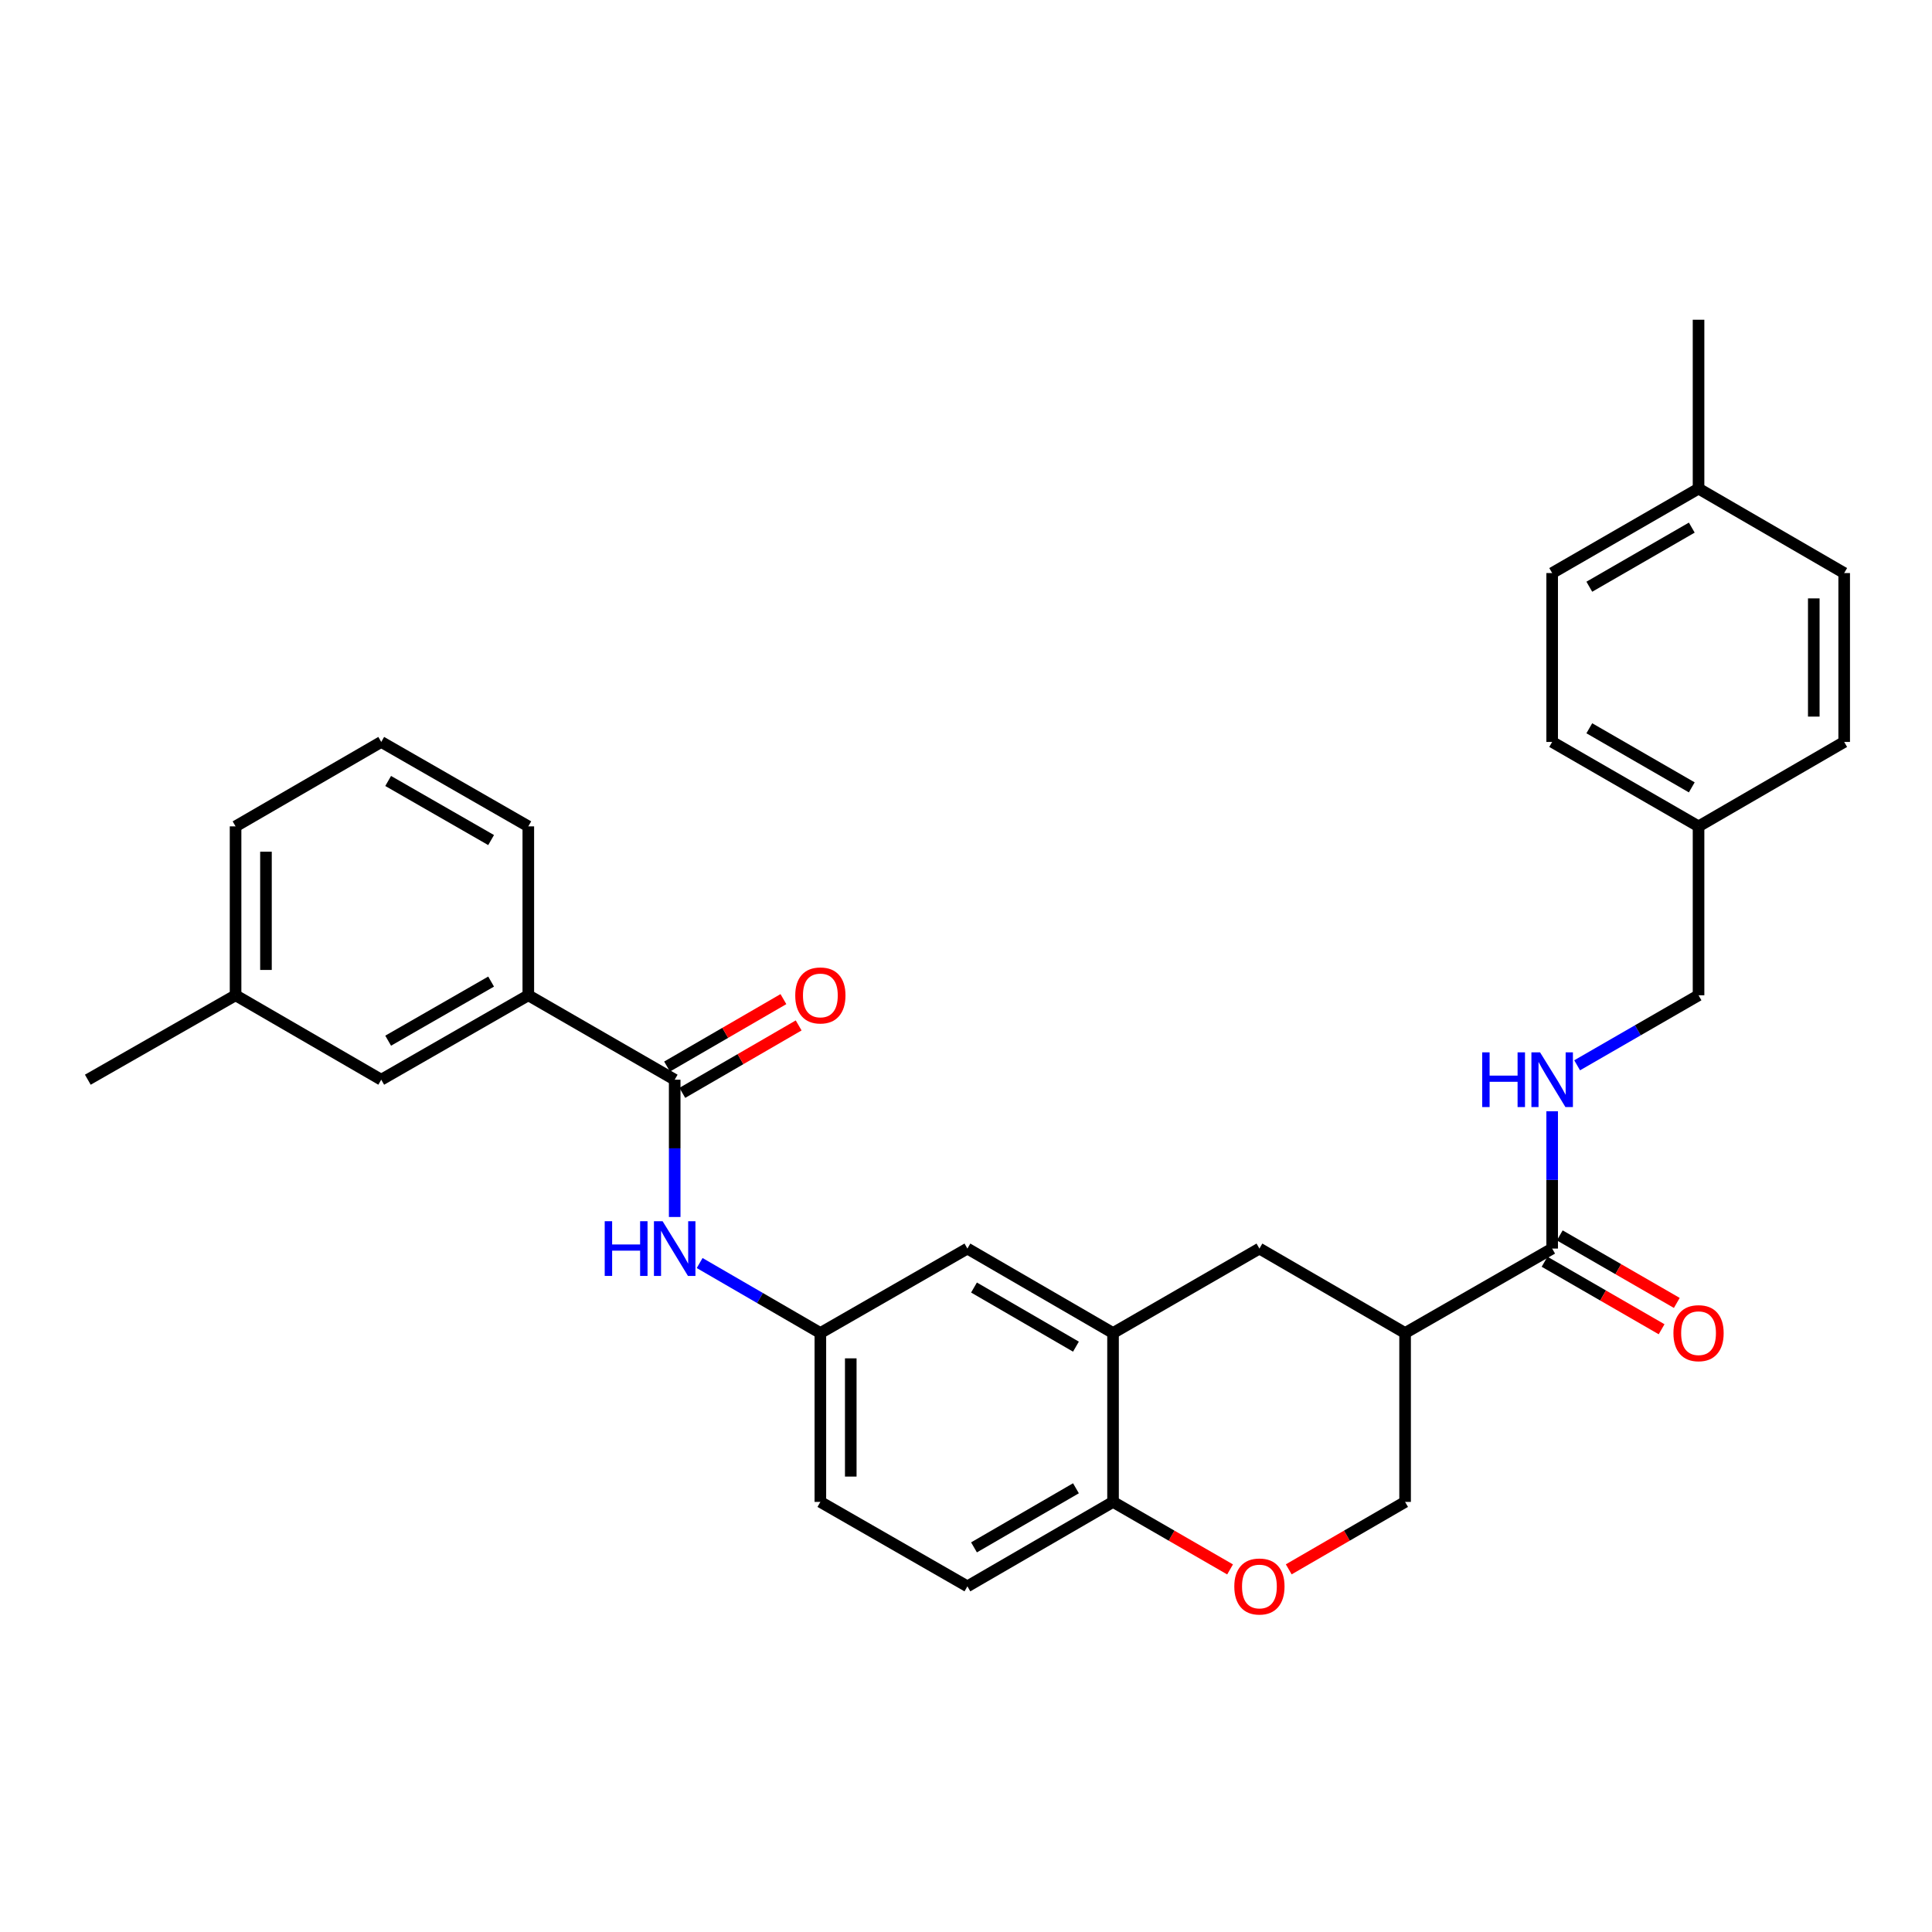 <?xml version='1.0' encoding='iso-8859-1'?>
<svg version='1.1' baseProfile='full'
              xmlns='http://www.w3.org/2000/svg'
                      xmlns:rdkit='http://www.rdkit.org/xml'
                      xmlns:xlink='http://www.w3.org/1999/xlink'
                  xml:space='preserve'
width='1000px' height='1000px' viewBox='0 0 1000 1000'>
<!-- END OF HEADER -->
<rect style='opacity:1.0;fill:#FFFFFF;stroke:none' width='1000' height='1000' x='0' y='0'> </rect>
<path class='bond-1' d='M 727.273,689.967 L 803.397,646.257' style='fill:none;fill-rule:evenodd;stroke:#000000;stroke-width:6px;stroke-linecap:butt;stroke-linejoin:miter;stroke-opacity:1' />
<path class='bond-5' d='M 727.273,689.967 L 651.874,646.257' style='fill:none;fill-rule:evenodd;stroke:#000000;stroke-width:6px;stroke-linecap:butt;stroke-linejoin:miter;stroke-opacity:1' />
<path class='bond-9' d='M 727.273,689.967 L 727.273,777.386' style='fill:none;fill-rule:evenodd;stroke:#000000;stroke-width:6px;stroke-linecap:butt;stroke-linejoin:miter;stroke-opacity:1' />
<path class='bond-0' d='M 349.219,558.855 L 349.219,594.384' style='fill:none;fill-rule:evenodd;stroke:#000000;stroke-width:6px;stroke-linecap:butt;stroke-linejoin:miter;stroke-opacity:1' />
<path class='bond-0' d='M 349.219,594.384 L 349.219,629.912' style='fill:none;fill-rule:evenodd;stroke:#0000FF;stroke-width:6px;stroke-linecap:butt;stroke-linejoin:miter;stroke-opacity:1' />
<path class='bond-7' d='M 349.219,558.855 L 273.453,515.154' style='fill:none;fill-rule:evenodd;stroke:#000000;stroke-width:6px;stroke-linecap:butt;stroke-linejoin:miter;stroke-opacity:1' />
<path class='bond-12' d='M 353.164,565.662 L 383.275,548.211' style='fill:none;fill-rule:evenodd;stroke:#000000;stroke-width:6px;stroke-linecap:butt;stroke-linejoin:miter;stroke-opacity:1' />
<path class='bond-12' d='M 383.275,548.211 L 413.385,530.759' style='fill:none;fill-rule:evenodd;stroke:#FF0000;stroke-width:6px;stroke-linecap:butt;stroke-linejoin:miter;stroke-opacity:1' />
<path class='bond-12' d='M 345.274,552.048 L 375.384,534.597' style='fill:none;fill-rule:evenodd;stroke:#000000;stroke-width:6px;stroke-linecap:butt;stroke-linejoin:miter;stroke-opacity:1' />
<path class='bond-12' d='M 375.384,534.597 L 405.494,517.145' style='fill:none;fill-rule:evenodd;stroke:#FF0000;stroke-width:6px;stroke-linecap:butt;stroke-linejoin:miter;stroke-opacity:1' />
<path class='bond-8' d='M 803.397,646.257 L 803.397,610.729' style='fill:none;fill-rule:evenodd;stroke:#000000;stroke-width:6px;stroke-linecap:butt;stroke-linejoin:miter;stroke-opacity:1' />
<path class='bond-8' d='M 803.397,610.729 L 803.397,575.2' style='fill:none;fill-rule:evenodd;stroke:#0000FF;stroke-width:6px;stroke-linecap:butt;stroke-linejoin:miter;stroke-opacity:1' />
<path class='bond-13' d='M 799.466,653.072 L 829.756,670.546' style='fill:none;fill-rule:evenodd;stroke:#000000;stroke-width:6px;stroke-linecap:butt;stroke-linejoin:miter;stroke-opacity:1' />
<path class='bond-13' d='M 829.756,670.546 L 860.045,688.021' style='fill:none;fill-rule:evenodd;stroke:#FF0000;stroke-width:6px;stroke-linecap:butt;stroke-linejoin:miter;stroke-opacity:1' />
<path class='bond-13' d='M 807.329,639.442 L 837.619,656.916' style='fill:none;fill-rule:evenodd;stroke:#000000;stroke-width:6px;stroke-linecap:butt;stroke-linejoin:miter;stroke-opacity:1' />
<path class='bond-13' d='M 837.619,656.916 L 867.909,674.391' style='fill:none;fill-rule:evenodd;stroke:#FF0000;stroke-width:6px;stroke-linecap:butt;stroke-linejoin:miter;stroke-opacity:1' />
<path class='bond-2' d='M 576.107,689.967 L 651.874,646.257' style='fill:none;fill-rule:evenodd;stroke:#000000;stroke-width:6px;stroke-linecap:butt;stroke-linejoin:miter;stroke-opacity:1' />
<path class='bond-11' d='M 576.107,689.967 L 500.726,646.257' style='fill:none;fill-rule:evenodd;stroke:#000000;stroke-width:6px;stroke-linecap:butt;stroke-linejoin:miter;stroke-opacity:1' />
<path class='bond-11' d='M 556.907,697.023 L 504.14,666.426' style='fill:none;fill-rule:evenodd;stroke:#000000;stroke-width:6px;stroke-linecap:butt;stroke-linejoin:miter;stroke-opacity:1' />
<path class='bond-30' d='M 576.107,689.967 L 576.107,777.386' style='fill:none;fill-rule:evenodd;stroke:#000000;stroke-width:6px;stroke-linecap:butt;stroke-linejoin:miter;stroke-opacity:1' />
<path class='bond-3' d='M 667.052,812.29 L 697.163,794.838' style='fill:none;fill-rule:evenodd;stroke:#FF0000;stroke-width:6px;stroke-linecap:butt;stroke-linejoin:miter;stroke-opacity:1' />
<path class='bond-3' d='M 697.163,794.838 L 727.273,777.386' style='fill:none;fill-rule:evenodd;stroke:#000000;stroke-width:6px;stroke-linecap:butt;stroke-linejoin:miter;stroke-opacity:1' />
<path class='bond-6' d='M 636.687,812.328 L 606.397,794.857' style='fill:none;fill-rule:evenodd;stroke:#FF0000;stroke-width:6px;stroke-linecap:butt;stroke-linejoin:miter;stroke-opacity:1' />
<path class='bond-6' d='M 606.397,794.857 L 576.107,777.386' style='fill:none;fill-rule:evenodd;stroke:#000000;stroke-width:6px;stroke-linecap:butt;stroke-linejoin:miter;stroke-opacity:1' />
<path class='bond-4' d='M 362.138,653.746 L 393.378,671.857' style='fill:none;fill-rule:evenodd;stroke:#0000FF;stroke-width:6px;stroke-linecap:butt;stroke-linejoin:miter;stroke-opacity:1' />
<path class='bond-4' d='M 393.378,671.857 L 424.618,689.967' style='fill:none;fill-rule:evenodd;stroke:#000000;stroke-width:6px;stroke-linecap:butt;stroke-linejoin:miter;stroke-opacity:1' />
<path class='bond-15' d='M 576.107,777.386 L 500.726,821.087' style='fill:none;fill-rule:evenodd;stroke:#000000;stroke-width:6px;stroke-linecap:butt;stroke-linejoin:miter;stroke-opacity:1' />
<path class='bond-15' d='M 556.908,770.328 L 504.141,800.919' style='fill:none;fill-rule:evenodd;stroke:#000000;stroke-width:6px;stroke-linecap:butt;stroke-linejoin:miter;stroke-opacity:1' />
<path class='bond-14' d='M 273.453,515.154 L 197.328,558.855' style='fill:none;fill-rule:evenodd;stroke:#000000;stroke-width:6px;stroke-linecap:butt;stroke-linejoin:miter;stroke-opacity:1' />
<path class='bond-14' d='M 254.2,508.063 L 200.913,538.654' style='fill:none;fill-rule:evenodd;stroke:#000000;stroke-width:6px;stroke-linecap:butt;stroke-linejoin:miter;stroke-opacity:1' />
<path class='bond-25' d='M 273.453,515.154 L 273.453,427.726' style='fill:none;fill-rule:evenodd;stroke:#000000;stroke-width:6px;stroke-linecap:butt;stroke-linejoin:miter;stroke-opacity:1' />
<path class='bond-16' d='M 816.324,551.399 L 847.744,533.277' style='fill:none;fill-rule:evenodd;stroke:#0000FF;stroke-width:6px;stroke-linecap:butt;stroke-linejoin:miter;stroke-opacity:1' />
<path class='bond-16' d='M 847.744,533.277 L 879.164,515.154' style='fill:none;fill-rule:evenodd;stroke:#000000;stroke-width:6px;stroke-linecap:butt;stroke-linejoin:miter;stroke-opacity:1' />
<path class='bond-10' d='M 424.618,689.967 L 500.726,646.257' style='fill:none;fill-rule:evenodd;stroke:#000000;stroke-width:6px;stroke-linecap:butt;stroke-linejoin:miter;stroke-opacity:1' />
<path class='bond-31' d='M 424.618,689.967 L 424.618,777.386' style='fill:none;fill-rule:evenodd;stroke:#000000;stroke-width:6px;stroke-linecap:butt;stroke-linejoin:miter;stroke-opacity:1' />
<path class='bond-31' d='M 440.354,703.08 L 440.354,764.273' style='fill:none;fill-rule:evenodd;stroke:#000000;stroke-width:6px;stroke-linecap:butt;stroke-linejoin:miter;stroke-opacity:1' />
<path class='bond-19' d='M 197.328,558.855 L 121.929,515.154' style='fill:none;fill-rule:evenodd;stroke:#000000;stroke-width:6px;stroke-linecap:butt;stroke-linejoin:miter;stroke-opacity:1' />
<path class='bond-17' d='M 500.726,821.087 L 424.618,777.386' style='fill:none;fill-rule:evenodd;stroke:#000000;stroke-width:6px;stroke-linecap:butt;stroke-linejoin:miter;stroke-opacity:1' />
<path class='bond-18' d='M 879.164,515.154 L 879.164,427.726' style='fill:none;fill-rule:evenodd;stroke:#000000;stroke-width:6px;stroke-linecap:butt;stroke-linejoin:miter;stroke-opacity:1' />
<path class='bond-21' d='M 879.164,427.726 L 954.545,384.026' style='fill:none;fill-rule:evenodd;stroke:#000000;stroke-width:6px;stroke-linecap:butt;stroke-linejoin:miter;stroke-opacity:1' />
<path class='bond-22' d='M 879.164,427.726 L 803.397,384.026' style='fill:none;fill-rule:evenodd;stroke:#000000;stroke-width:6px;stroke-linecap:butt;stroke-linejoin:miter;stroke-opacity:1' />
<path class='bond-22' d='M 875.661,407.541 L 822.624,376.95' style='fill:none;fill-rule:evenodd;stroke:#000000;stroke-width:6px;stroke-linecap:butt;stroke-linejoin:miter;stroke-opacity:1' />
<path class='bond-28' d='M 121.929,515.154 L 45.455,558.855' style='fill:none;fill-rule:evenodd;stroke:#000000;stroke-width:6px;stroke-linecap:butt;stroke-linejoin:miter;stroke-opacity:1' />
<path class='bond-33' d='M 121.929,515.154 L 121.929,427.726' style='fill:none;fill-rule:evenodd;stroke:#000000;stroke-width:6px;stroke-linecap:butt;stroke-linejoin:miter;stroke-opacity:1' />
<path class='bond-33' d='M 137.664,502.04 L 137.664,440.841' style='fill:none;fill-rule:evenodd;stroke:#000000;stroke-width:6px;stroke-linecap:butt;stroke-linejoin:miter;stroke-opacity:1' />
<path class='bond-20' d='M 879.164,252.905 L 803.397,296.615' style='fill:none;fill-rule:evenodd;stroke:#000000;stroke-width:6px;stroke-linecap:butt;stroke-linejoin:miter;stroke-opacity:1' />
<path class='bond-20' d='M 875.662,273.092 L 822.626,303.688' style='fill:none;fill-rule:evenodd;stroke:#000000;stroke-width:6px;stroke-linecap:butt;stroke-linejoin:miter;stroke-opacity:1' />
<path class='bond-29' d='M 879.164,252.905 L 879.164,165.495' style='fill:none;fill-rule:evenodd;stroke:#000000;stroke-width:6px;stroke-linecap:butt;stroke-linejoin:miter;stroke-opacity:1' />
<path class='bond-32' d='M 879.164,252.905 L 954.545,296.615' style='fill:none;fill-rule:evenodd;stroke:#000000;stroke-width:6px;stroke-linecap:butt;stroke-linejoin:miter;stroke-opacity:1' />
<path class='bond-23' d='M 954.545,384.026 L 954.545,296.615' style='fill:none;fill-rule:evenodd;stroke:#000000;stroke-width:6px;stroke-linecap:butt;stroke-linejoin:miter;stroke-opacity:1' />
<path class='bond-23' d='M 938.81,370.914 L 938.81,309.727' style='fill:none;fill-rule:evenodd;stroke:#000000;stroke-width:6px;stroke-linecap:butt;stroke-linejoin:miter;stroke-opacity:1' />
<path class='bond-24' d='M 803.397,384.026 L 803.397,296.615' style='fill:none;fill-rule:evenodd;stroke:#000000;stroke-width:6px;stroke-linecap:butt;stroke-linejoin:miter;stroke-opacity:1' />
<path class='bond-26' d='M 273.453,427.726 L 197.328,384.026' style='fill:none;fill-rule:evenodd;stroke:#000000;stroke-width:6px;stroke-linecap:butt;stroke-linejoin:miter;stroke-opacity:1' />
<path class='bond-26' d='M 254.2,434.818 L 200.913,404.227' style='fill:none;fill-rule:evenodd;stroke:#000000;stroke-width:6px;stroke-linecap:butt;stroke-linejoin:miter;stroke-opacity:1' />
<path class='bond-27' d='M 197.328,384.026 L 121.929,427.726' style='fill:none;fill-rule:evenodd;stroke:#000000;stroke-width:6px;stroke-linecap:butt;stroke-linejoin:miter;stroke-opacity:1' />
<path  class='atom-4' d='M 638.874 821.167
Q 638.874 814.367, 642.234 810.567
Q 645.594 806.767, 651.874 806.767
Q 658.154 806.767, 661.514 810.567
Q 664.874 814.367, 664.874 821.167
Q 664.874 828.047, 661.474 831.967
Q 658.074 835.847, 651.874 835.847
Q 645.634 835.847, 642.234 831.967
Q 638.874 828.087, 638.874 821.167
M 651.874 832.647
Q 656.194 832.647, 658.514 829.767
Q 660.874 826.847, 660.874 821.167
Q 660.874 815.607, 658.514 812.807
Q 656.194 809.967, 651.874 809.967
Q 647.554 809.967, 645.194 812.767
Q 642.874 815.567, 642.874 821.167
Q 642.874 826.887, 645.194 829.767
Q 647.554 832.647, 651.874 832.647
' fill='#FF0000'/>
<path  class='atom-5' d='M 312.999 632.097
L 316.839 632.097
L 316.839 644.137
L 331.319 644.137
L 331.319 632.097
L 335.159 632.097
L 335.159 660.417
L 331.319 660.417
L 331.319 647.337
L 316.839 647.337
L 316.839 660.417
L 312.999 660.417
L 312.999 632.097
' fill='#0000FF'/>
<path  class='atom-5' d='M 342.959 632.097
L 352.239 647.097
Q 353.159 648.577, 354.639 651.257
Q 356.119 653.937, 356.199 654.097
L 356.199 632.097
L 359.959 632.097
L 359.959 660.417
L 356.079 660.417
L 346.119 644.017
Q 344.959 642.097, 343.719 639.897
Q 342.519 637.697, 342.159 637.017
L 342.159 660.417
L 338.479 660.417
L 338.479 632.097
L 342.959 632.097
' fill='#0000FF'/>
<path  class='atom-9' d='M 767.177 544.695
L 771.017 544.695
L 771.017 556.735
L 785.497 556.735
L 785.497 544.695
L 789.337 544.695
L 789.337 573.015
L 785.497 573.015
L 785.497 559.935
L 771.017 559.935
L 771.017 573.015
L 767.177 573.015
L 767.177 544.695
' fill='#0000FF'/>
<path  class='atom-9' d='M 797.137 544.695
L 806.417 559.695
Q 807.337 561.175, 808.817 563.855
Q 810.297 566.535, 810.377 566.695
L 810.377 544.695
L 814.137 544.695
L 814.137 573.015
L 810.257 573.015
L 800.297 556.615
Q 799.137 554.695, 797.897 552.495
Q 796.697 550.295, 796.337 549.615
L 796.337 573.015
L 792.657 573.015
L 792.657 544.695
L 797.137 544.695
' fill='#0000FF'/>
<path  class='atom-13' d='M 411.618 515.234
Q 411.618 508.434, 414.978 504.634
Q 418.338 500.834, 424.618 500.834
Q 430.898 500.834, 434.258 504.634
Q 437.618 508.434, 437.618 515.234
Q 437.618 522.114, 434.218 526.034
Q 430.818 529.914, 424.618 529.914
Q 418.378 529.914, 414.978 526.034
Q 411.618 522.154, 411.618 515.234
M 424.618 526.714
Q 428.938 526.714, 431.258 523.834
Q 433.618 520.914, 433.618 515.234
Q 433.618 509.674, 431.258 506.874
Q 428.938 504.034, 424.618 504.034
Q 420.298 504.034, 417.938 506.834
Q 415.618 509.634, 415.618 515.234
Q 415.618 520.954, 417.938 523.834
Q 420.298 526.714, 424.618 526.714
' fill='#FF0000'/>
<path  class='atom-14' d='M 866.164 690.047
Q 866.164 683.247, 869.524 679.447
Q 872.884 675.647, 879.164 675.647
Q 885.444 675.647, 888.804 679.447
Q 892.164 683.247, 892.164 690.047
Q 892.164 696.927, 888.764 700.847
Q 885.364 704.727, 879.164 704.727
Q 872.924 704.727, 869.524 700.847
Q 866.164 696.967, 866.164 690.047
M 879.164 701.527
Q 883.484 701.527, 885.804 698.647
Q 888.164 695.727, 888.164 690.047
Q 888.164 684.487, 885.804 681.687
Q 883.484 678.847, 879.164 678.847
Q 874.844 678.847, 872.484 681.647
Q 870.164 684.447, 870.164 690.047
Q 870.164 695.767, 872.484 698.647
Q 874.844 701.527, 879.164 701.527
' fill='#FF0000'/>
</svg>
